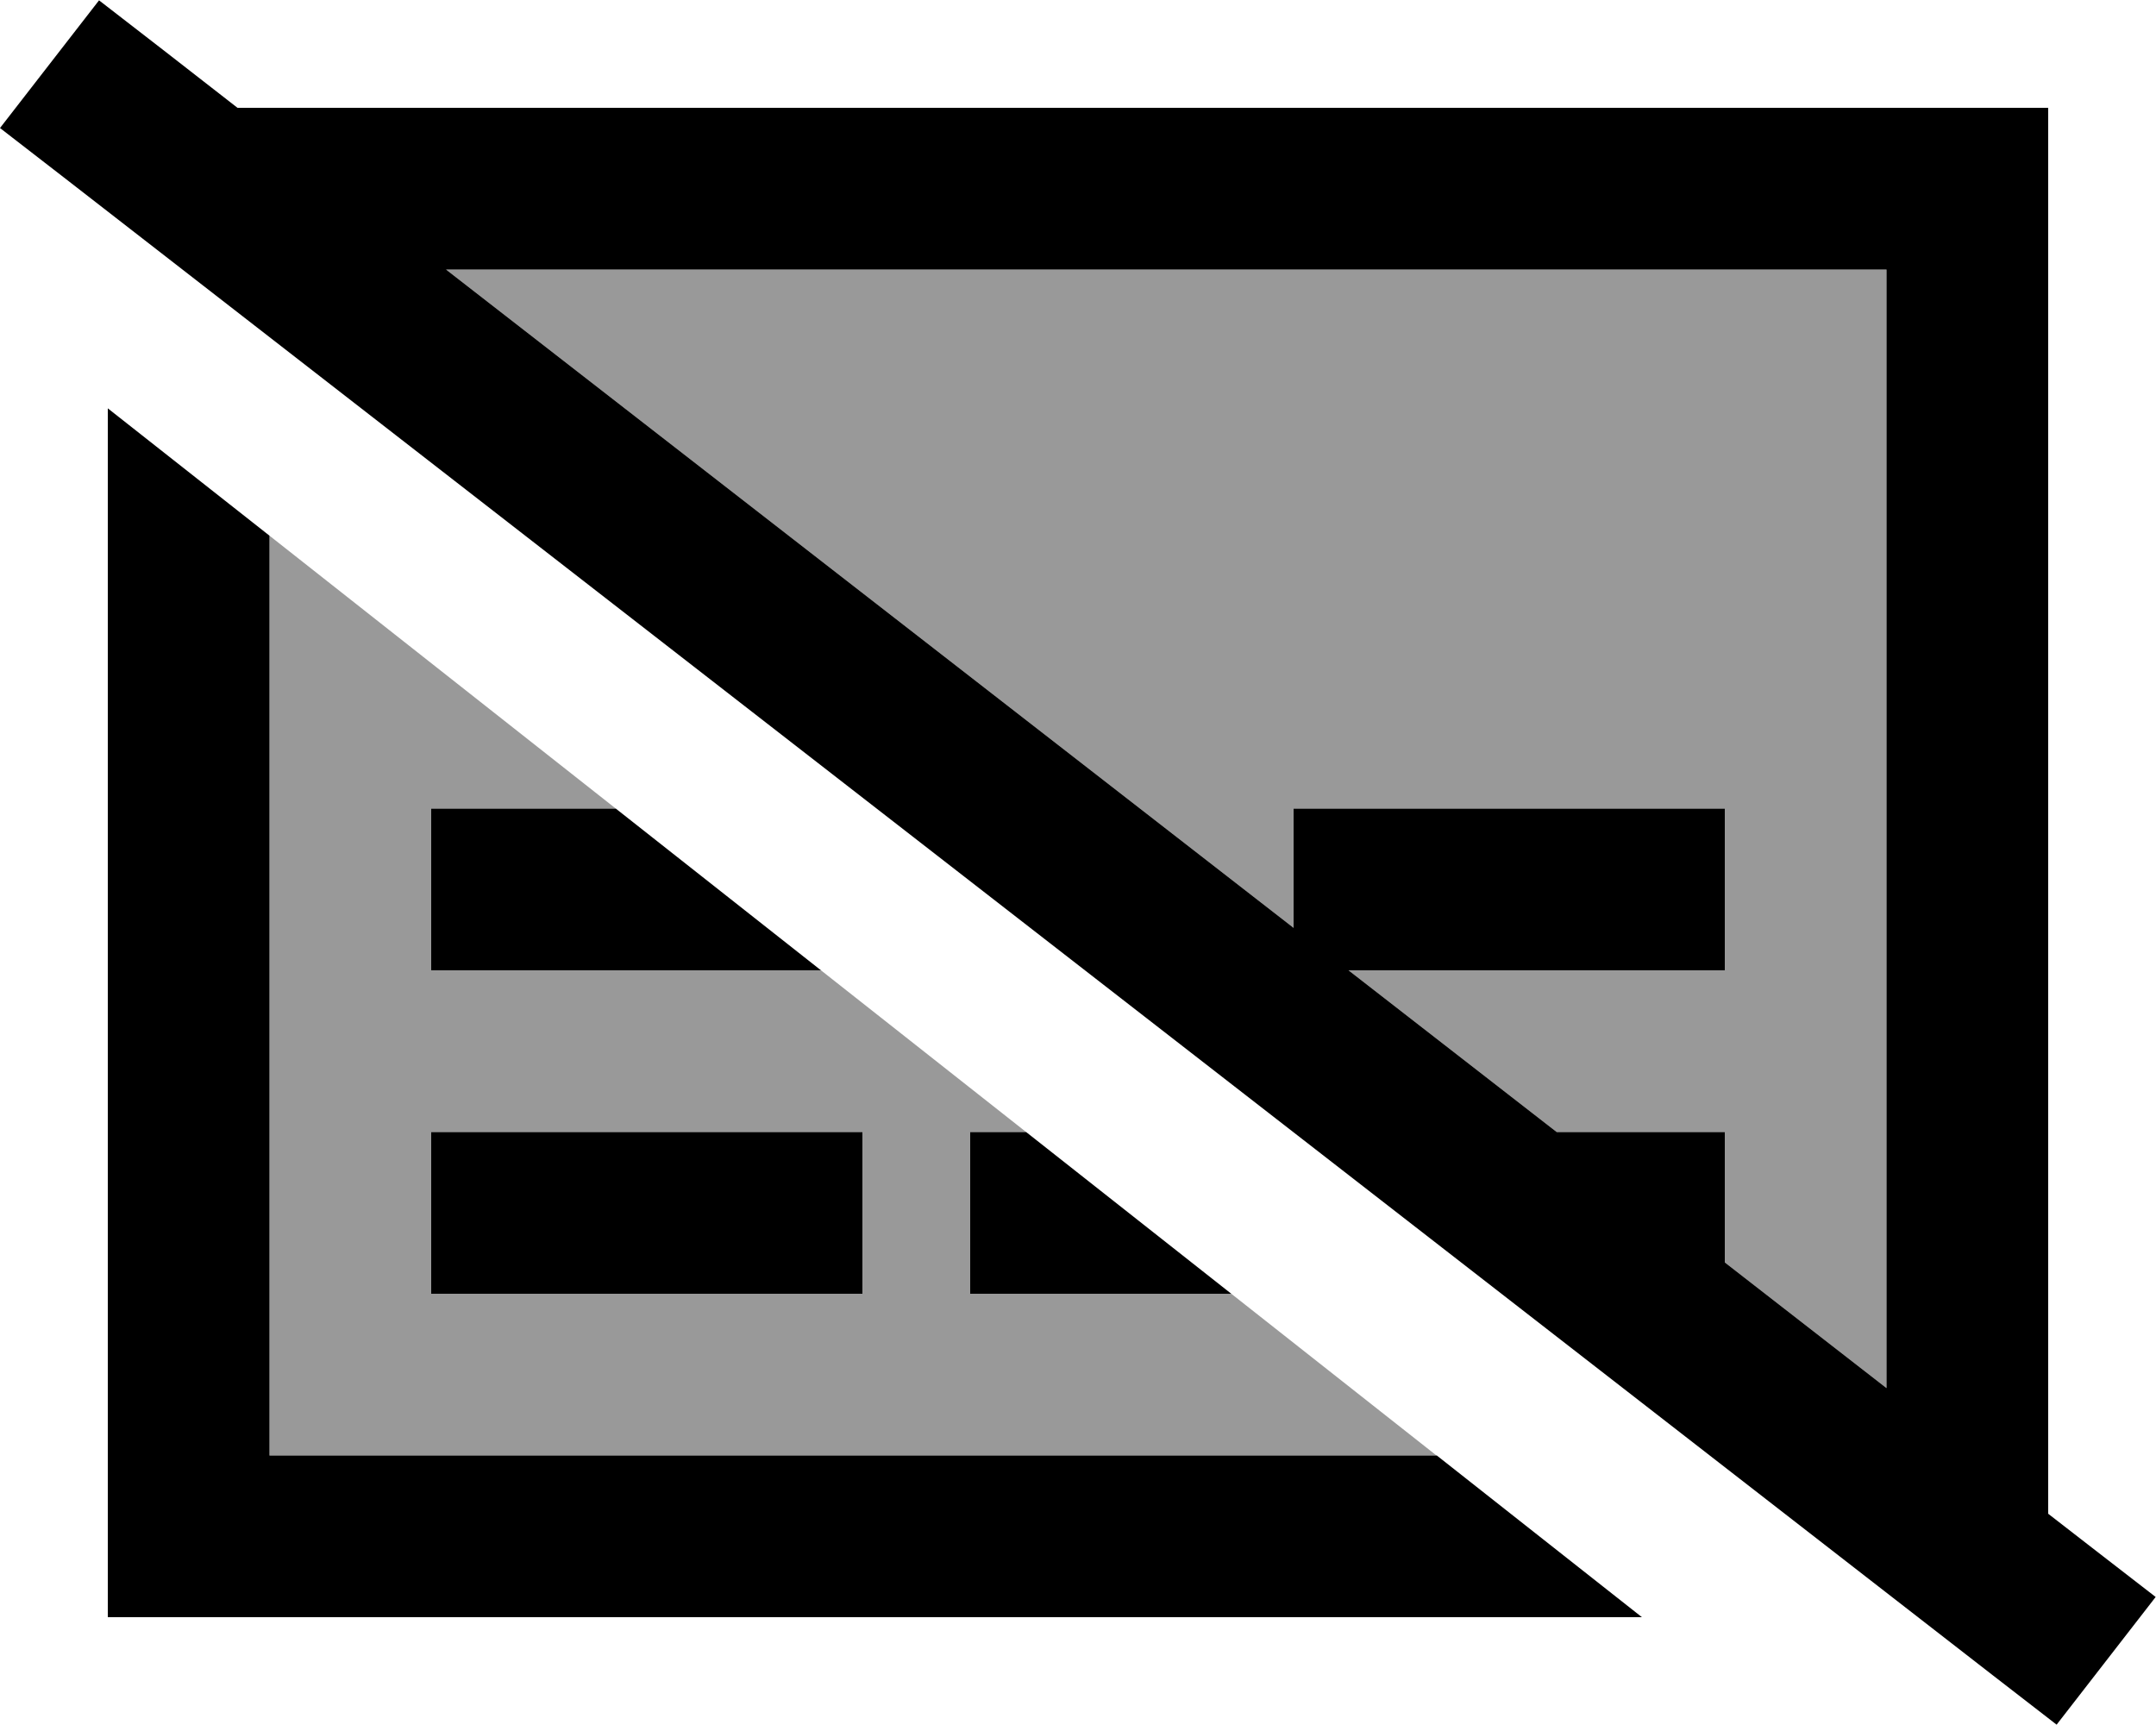 <svg xmlns="http://www.w3.org/2000/svg" viewBox="0 0 640 512"><!--! Font Awesome Pro 6.7.1 by @fontawesome - https://fontawesome.com License - https://fontawesome.com/license (Commercial License) Copyright 2024 Fonticons, Inc. --><defs><style>.fa-secondary{opacity:.4}</style></defs><path class="fa-secondary" d="M80 159c34.3 27 68.5 54 102.8 81L152 240l-24 0 0 48 24 0 91.7 0c20.3 16 40.6 32 60.9 48L288 336l0 48 24 0 53.5 0c20.3 16 40.6 32 60.9 48L80 432l0-273zm48 177l0 48 24 0 80 0 24 0 0-48-24 0-80 0-24 0zm4.4-256L560 80l0 332-48-37.3 0-38.7-24 0-25.9 0-61.8-48 7.7 0 80 0 24 0 0-48-24 0-80 0-24 0 0 35.4L132.4 80z"/><path class="fa-primary" d="M48.4 14.8L29.4 .1 0 38 19 52.7 591.5 497.2l19 14.7L639.9 474l-19-14.7-12.9-10 0-17.3 0-352 0-48-48 0L80 32l-9.5 0L48.4 14.8zm84 65.2L560 80l0 332-48-37.3 0-38.7-24 0-25.9 0-61.8-48 7.7 0 80 0 24 0 0-48-24 0-80 0-24 0 0 35.4L132.4 80zM32 432l0 48 48 0 407.4 0-60.9-48L80 432l0-273L32 121.2 32 432zM152 240l-24 0 0 48 24 0 91.7 0-60.9-48L152 240zm136 96l0 48 24 0 53.5 0-60.9-48L288 336zm-160 0l0 48 24 0 80 0 24 0 0-48-24 0-80 0-24 0z"/></svg>